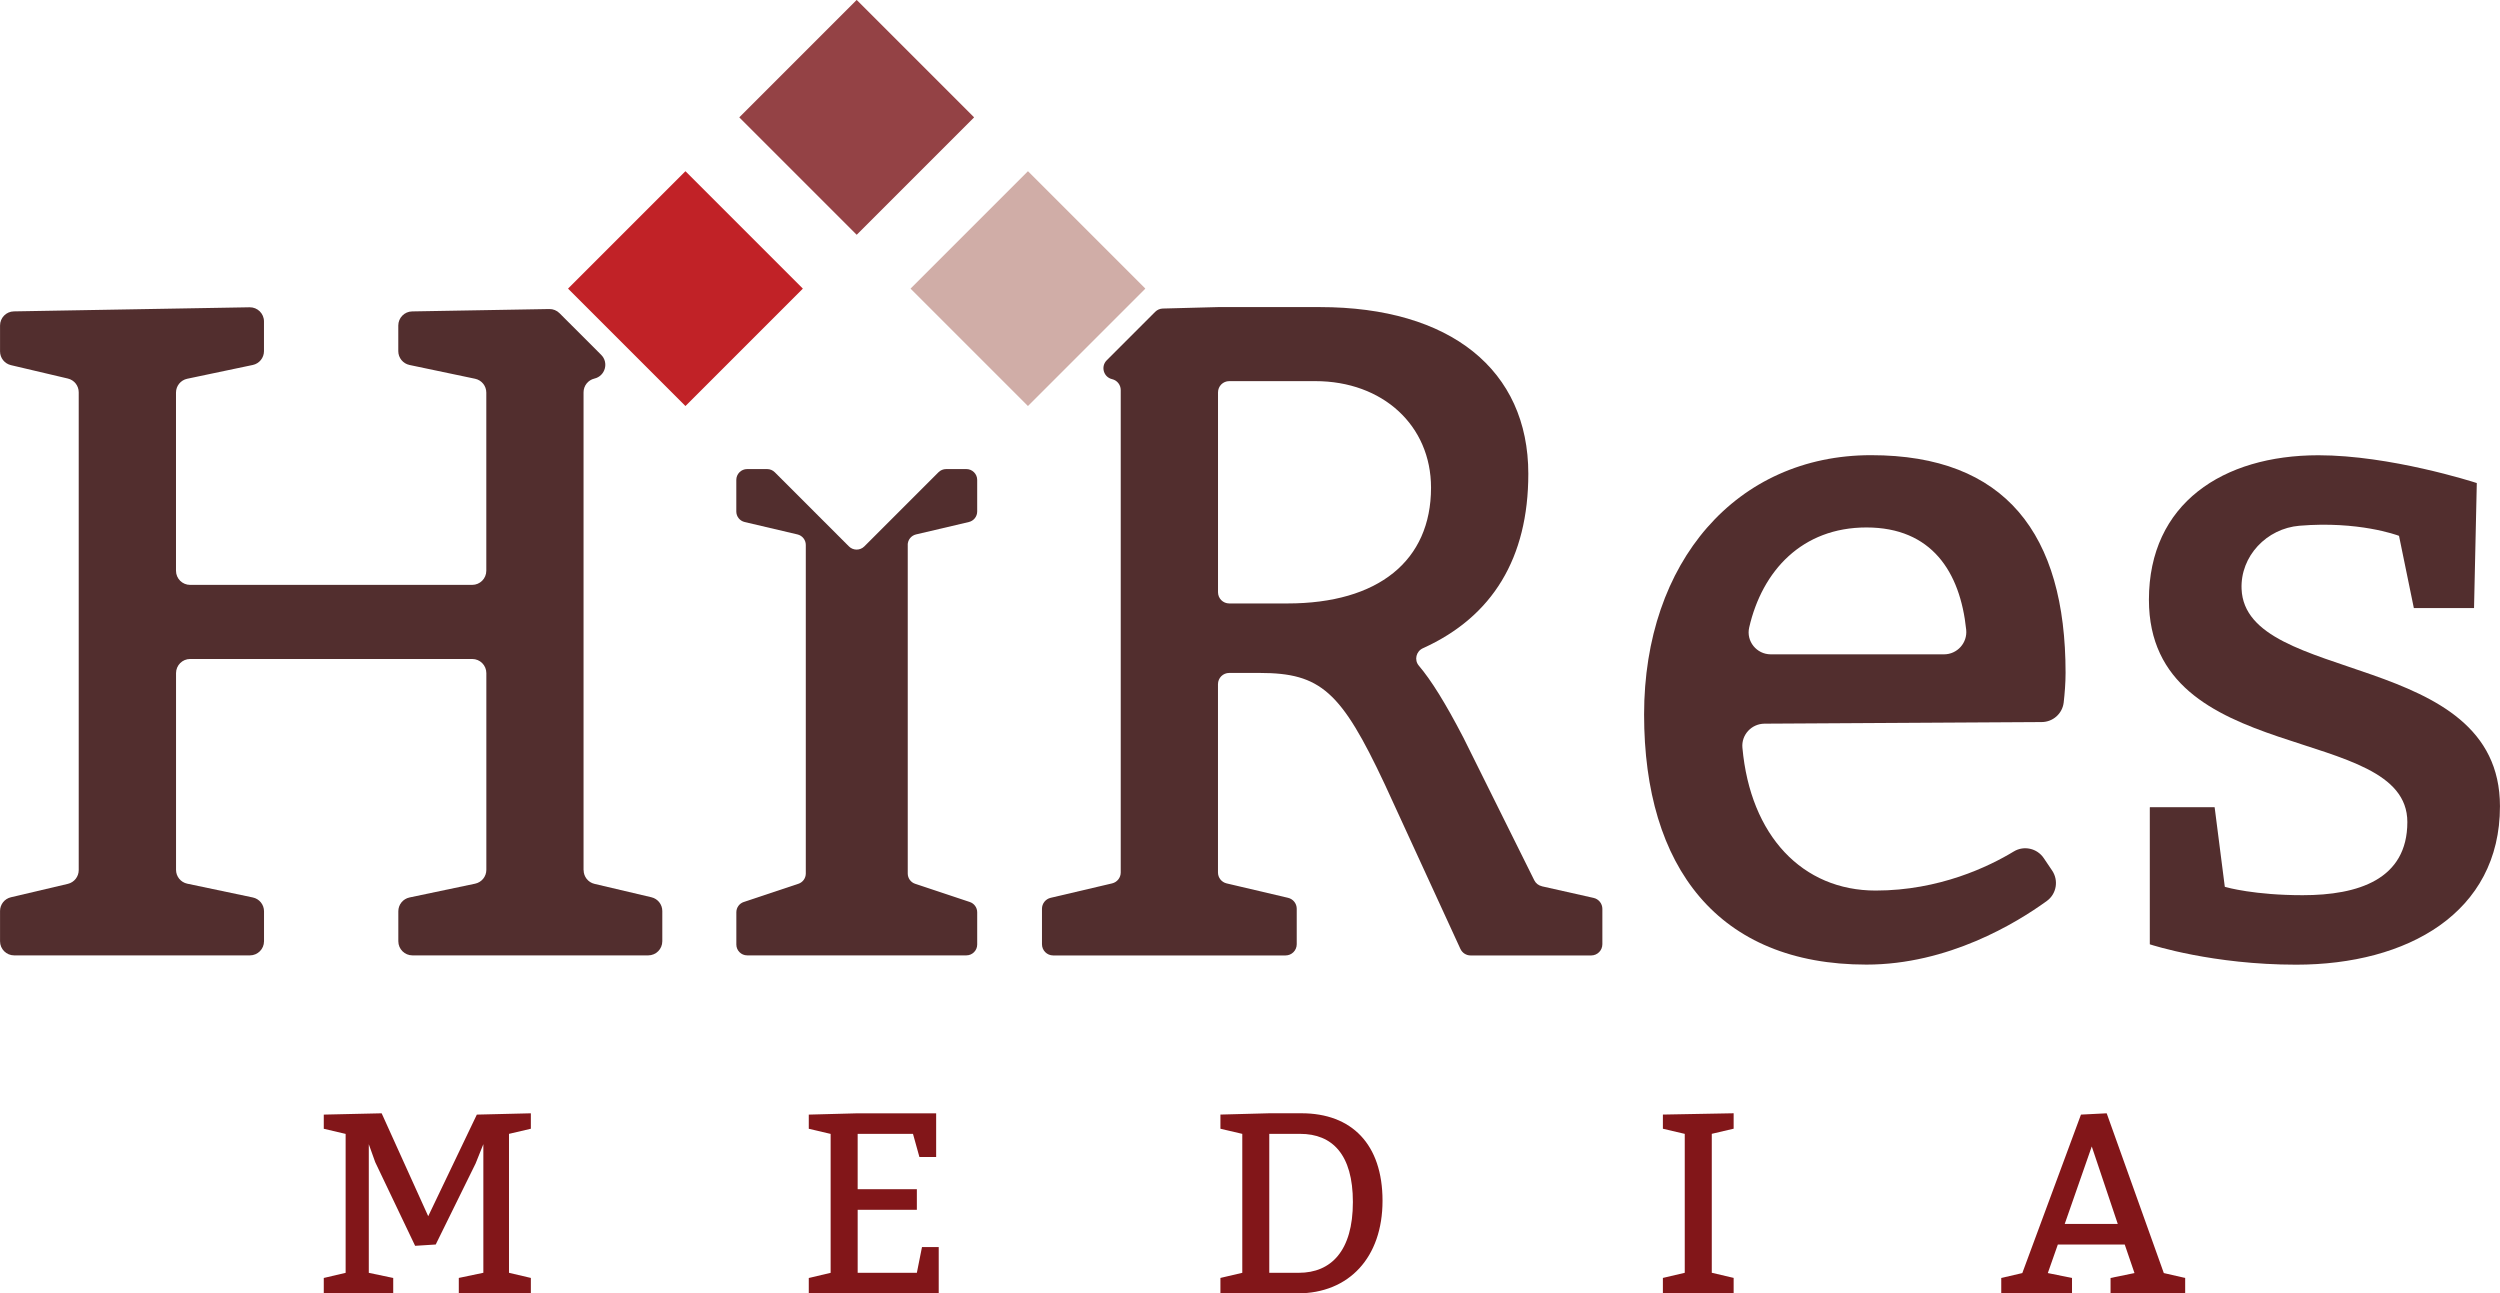 <?xml version="1.0" encoding="UTF-8"?> <svg xmlns="http://www.w3.org/2000/svg" id="Layer_2" data-name="Layer 2" viewBox="0 0 652.99 337.82"><defs><style> .cls-1 { fill: #522e2e; } .cls-2 { fill: #944245; } .cls-2, .cls-3, .cls-4 { fill-rule: evenodd; } .cls-3 { fill: #c12227; } .cls-5 { fill: #821619; } .cls-4 { fill: #d0ada7; } </style></defs><g id="Layer_1-2" data-name="Layer 1"><path class="cls-5" d="M528.22,332.52l15.32-41.39,6.72-.34,14.92,41.73,5.58,1.28v4.03h-19.49v-4.03l6.25-1.28-2.55-7.46h-17.47l-2.62,7.46,6.32,1.28v4.03h-18.48v-4.03l5.51-1.28ZM553.15,319.68l-6.79-20.23-7.06,20.23h13.84Z"></path><path class="cls-5" d="M434.34,337.82v-4.03l5.71-1.34v-36.29l-5.71-1.34v-3.7l18.48-.34v4.03l-5.71,1.34v36.29l5.71,1.34v4.03h-18.48Z"></path><path class="cls-5" d="M324.48,332.45v-36.29l-5.71-1.34v-3.7l12.77-.34h8.4c13.1,0,21.17,8.06,21.17,22.85s-8.74,24.19-22.18,24.19h-20.16v-4.03l5.71-1.34ZM353.37,313.97c0-12.43-5.38-17.81-13.78-17.81h-8.06v36.29h7.73c8.4,0,14.11-5.71,14.11-18.48Z"></path><path class="cls-5" d="M224.02,310.61h15.46v5.38h-15.46v16.46h15.46l1.34-6.72h4.37v12.1h-33.94v-4.03l5.71-1.34v-36.29l-5.71-1.34v-3.7l12.77-.34h20.5v11.42h-4.37l-1.68-6.05h-14.45v14.45Z"></path><path class="cls-5" d="M126.25,332.45v-33.6l-2.02,5.04-10.42,21.17-5.38.34-10.42-21.84-1.68-4.7v33.6l6.38,1.34v4.03h-18.14v-4.03l5.71-1.34v-36.29l-5.71-1.34v-3.7l15.12-.34,12.16,26.88,12.7-26.54,14.11-.34v4.03l-5.71,1.34v36.29l5.71,1.34v4.03h-18.82v-4.03l6.38-1.34Z"></path><path class="cls-1" d="M581.13,231.61s.01.04.03.04c.51.15,7.71,2.17,20.29,2.17,14.52,0,27.34-4.11,27.34-19.11,0-26.13-67.5-14.03-67.5-58.06,0-25.16,19.35-37.74,44.27-37.74,18.68,0,40.37,6.93,41.34,7.25.02,0,.03.03.03.05l-.72,32.57s-.02.05-.05.05h-15.63s-.05-.02-.05-.04l-3.86-18.8s0-.03-.03-.04c-.5-.19-10.58-3.91-25.98-2.63-8.56.71-15.46,7.93-15.12,16.51.98,25.18,67.49,15.71,67.49,56.77,0,27.82-24.19,41.37-53.23,41.37-21.72,0-37.44-5.07-38.2-5.31-.02,0-.03-.02-.03-.05v-35.72s.02-.05.05-.05h16.84s.05.02.05.05l2.65,20.73Z"></path><path class="cls-1" d="M489.92,232.61c16.63,0,29.61-6.29,36.09-10.22,2.64-1.6,6.09-.81,7.81,1.75l2.19,3.25c1.75,2.6,1.14,6.12-1.4,7.95-7.93,5.75-25.75,16.61-47.11,16.61-38.71,0-58.07-25.4-58.07-65.32s24.19-67.74,59.28-67.74,50.81,20.56,50.81,56.86c0,2.64-.23,5.42-.49,7.72-.33,2.92-2.81,5.12-5.75,5.13l-72.4.42c-3.38.02-6.07,2.9-5.77,6.27,2.07,23,15.67,37.32,34.81,37.32ZM487.5,137.77c-16.79,0-27.21,11.29-30.62,26.13-.83,3.59,1.95,7.01,5.64,7.01h45.25c3.46,0,6.15-3,5.79-6.44-1.56-15.12-9.04-26.7-26.05-26.7Z"></path><path class="cls-1" d="M402.73,231.48c-.86-.19-1.59-.76-1.98-1.55l-18.5-37.23c-4.79-9.23-8.47-15.08-11.66-18.84-1.26-1.49-.7-3.75,1.08-4.55,18.22-8.24,27.52-23.61,27.52-45.56,0-27.1-20.33-43.54-54.44-43.54h-26.61l-14.42.38c-.75.02-1.46.33-1.99.86l-12.66,12.66c-1.62,1.62-.83,4.4,1.4,4.92h0c1.32.31,2.26,1.49,2.26,2.85v126.01c0,1.36-.94,2.54-2.26,2.85l-16.05,3.77c-1.32.31-2.26,1.49-2.26,2.85v9.27c0,1.62,1.31,2.93,2.93,2.93h60.68c1.62,0,2.93-1.31,2.93-2.93v-9.27c0-1.36-.94-2.54-2.26-2.85l-16.05-3.77c-1.32-.31-2.26-1.49-2.26-2.85v-49.19c0-1.62,1.31-2.93,2.93-2.93h7.95c15.97,0,21.29,4.83,32.66,29.03l19.78,43.05c.48,1.04,1.52,1.71,2.66,1.71h31.49c1.62,0,2.93-1.31,2.93-2.93v-9.24c0-1.37-.95-2.56-2.29-2.86l-13.53-3.04ZM336.29,157.62h-15.22c-1.62,0-2.93-1.31-2.93-2.93v-52.21c0-1.62,1.31-2.93,2.93-2.93h22.47c17.67,0,30.24,11.62,30.24,27.83,0,19.11-13.79,30.24-37.49,30.24Z"></path><path class="cls-1" d="M237.1,142.34v85.82c0,1.22.78,2.3,1.93,2.68l14.28,4.76c1.15.38,1.93,1.47,1.93,2.68v8.43c0,1.56-1.27,2.83-2.83,2.83h-57.25c-1.56,0-2.83-1.27-2.83-2.83v-8.43c0-1.22.78-2.3,1.93-2.68l14.28-4.76c1.15-.38,1.93-1.47,1.93-2.68v-85.82c0-1.31-.9-2.45-2.18-2.75l-13.79-3.24c-1.28-.3-2.18-1.44-2.18-2.75v-8.25c0-1.56,1.27-2.83,2.83-2.83h5.22c.75,0,1.47.3,2,.83l19.38,19.38c1.1,1.1,2.89,1.1,4,0l19.38-19.38c.53-.53,1.25-.83,2-.83h5.28c1.56,0,2.83,1.27,2.83,2.83v8.25c0,1.31-.9,2.45-2.18,2.75l-13.79,3.24c-1.28.3-2.18,1.44-2.18,2.75Z"></path><path class="cls-4" d="M268.53,44.75l30.6,30.6s.02.05,0,.07l-30.6,30.6s-.05.02-.07,0l-30.6-30.6s-.02-.05,0-.07l30.6-30.6s.05-.02.07,0Z"></path><path class="cls-2" d="M223.8.02l30.6,30.6s.02.05,0,.07l-30.6,30.6s-.05.02-.07,0l-30.6-30.6s-.02-.05,0-.07L223.72.02s.05-.02.07,0Z"></path><path class="cls-3" d="M179.07,44.75l30.6,30.6s.02.05,0,.07l-30.6,30.6s-.05.02-.07,0l-30.6-30.6s-.02-.05,0-.07l30.6-30.6s.05-.02.07,0Z"></path><path class="cls-1" d="M152.42,227.28v-124.81c0-1.71,1.18-3.2,2.84-3.59h0c2.81-.66,3.81-4.16,1.76-6.2l-10.88-10.88c-.71-.71-1.67-1.1-2.67-1.08l-35.82.62c-2.01.03-3.62,1.68-3.62,3.69v6.69c0,1.74,1.22,3.25,2.93,3.61l17.13,3.6c1.71.36,2.93,1.87,2.93,3.61v46.54c0,2.04-1.65,3.69-3.69,3.69H49.66c-2.04,0-3.69-1.65-3.69-3.69v-46.54c0-1.74,1.22-3.25,2.93-3.61l17.12-3.6c1.71-.36,2.93-1.87,2.93-3.61v-7.77c0-2.06-1.69-3.72-3.75-3.69l-61.57,1.07c-2.01.03-3.62,1.68-3.62,3.69v6.76c0,1.71,1.18,3.2,2.84,3.59l14.87,3.5c1.67.39,2.84,1.88,2.84,3.59v124.81c0,1.71-1.18,3.2-2.84,3.59l-14.87,3.5c-1.67.39-2.84,1.88-2.84,3.59v7.9c0,2.04,1.65,3.69,3.69,3.69h61.57c2.04,0,3.69-1.65,3.69-3.69v-7.83c0-1.74-1.22-3.25-2.93-3.61l-17.12-3.6c-1.71-.36-2.93-1.87-2.93-3.61v-51.39c0-2.04,1.65-3.69,3.69-3.69h73.67c2.04,0,3.69,1.65,3.69,3.69v51.39c0,1.74-1.22,3.25-2.93,3.61l-17.13,3.6c-1.71.36-2.93,1.86-2.93,3.61v7.83c0,2.04,1.65,3.69,3.69,3.69h61.57c2.04,0,3.69-1.65,3.69-3.69v-7.9c0-1.71-1.18-3.2-2.84-3.59l-14.87-3.5c-1.67-.39-2.84-1.88-2.84-3.59Z"></path></g></svg> 